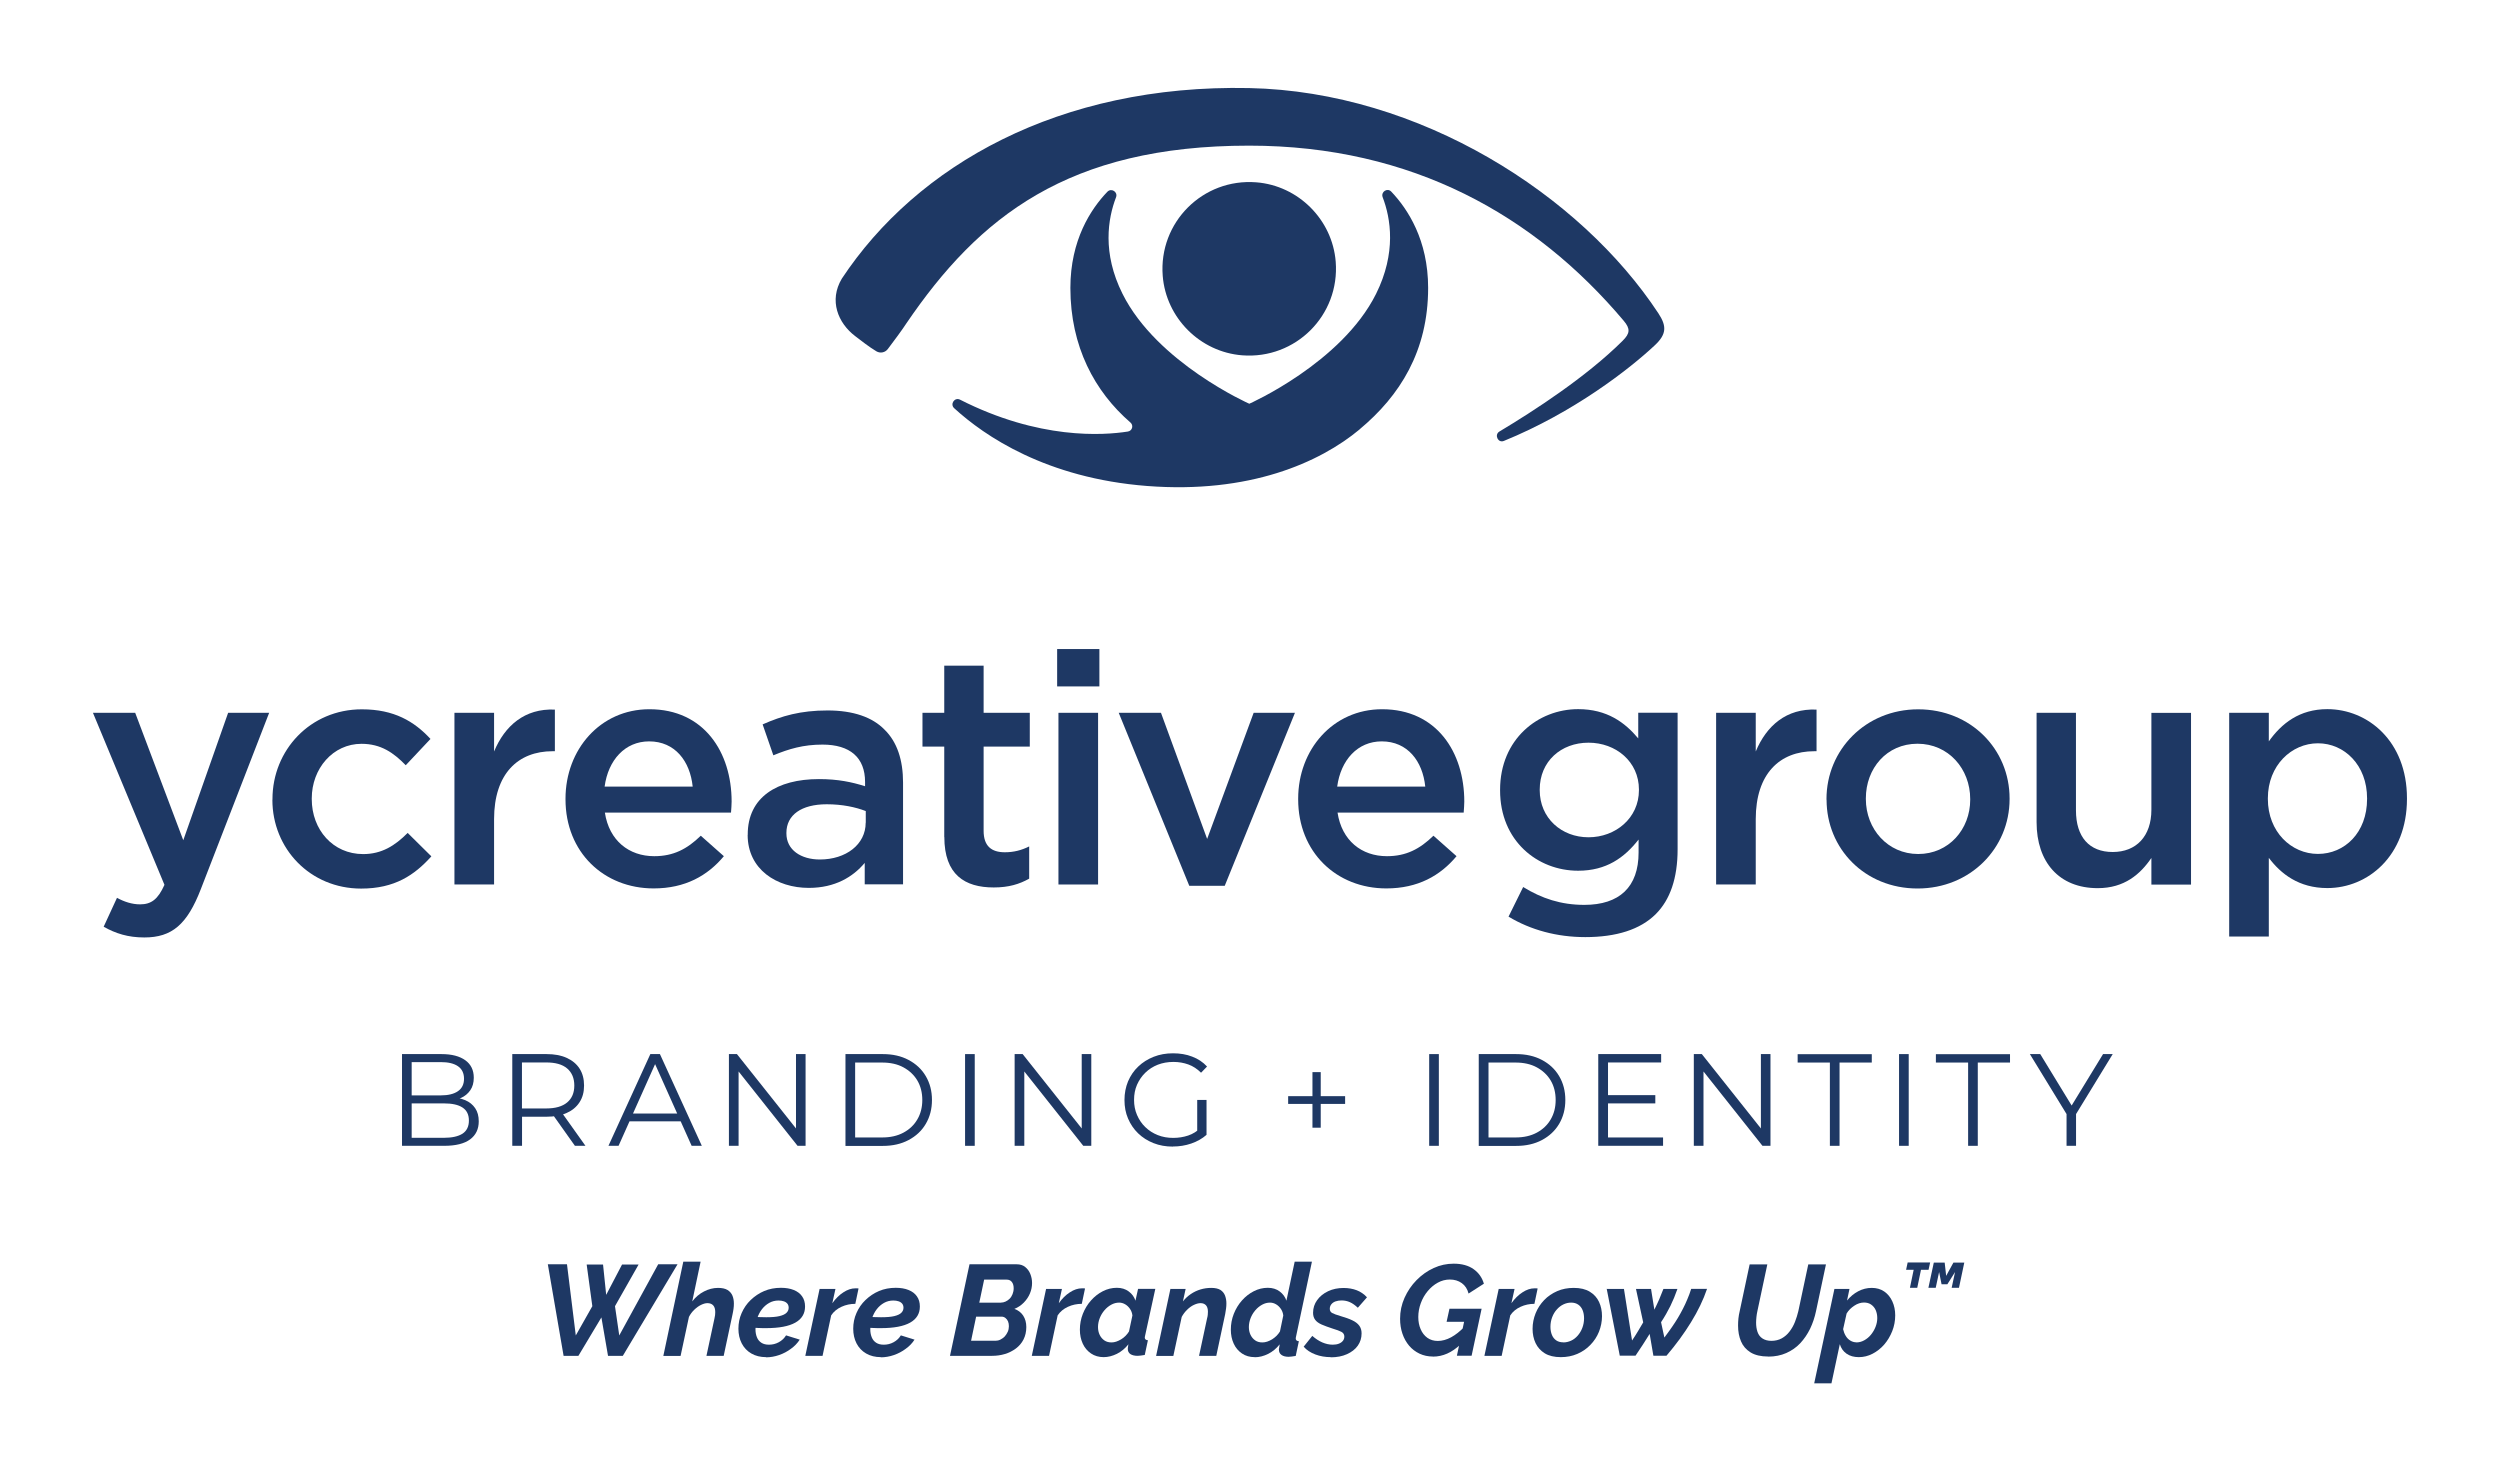 <?xml version="1.0" encoding="UTF-8"?>
<svg xmlns="http://www.w3.org/2000/svg" version="1.1" viewBox="0 0 287 168.9">
  <!-- Generator: Adobe Illustrator 29.8.2, SVG Export Plug-In . SVG Version: 2.1.1 Build 3)  -->
  <defs>
    <style>
      .st0 {
        fill: #fff;
      }

      .st1 {
        fill: #1a315c;
      }

      .st2 {
        fill: #a7cce0;
      }

      .st3 {
        display: none;
      }

      .st4 {
        fill: #1e3864;
      }
    </style>
  </defs>
  <g id="Layer_1">
    <g class="st3">
      <g>
        <path class="st0" d="M-468.1,38.5c5.1-4.2,8.7-9.9,8.7-18,0-6.1-2.6-10-4.7-12.2-.5-.5-1.4,0-1.1.7,1,2.7,1.8,7.1-.8,12.3-4.4,8.8-16.1,14-16.1,14,0,0-11.7-5.2-16.1-14-2.6-5.2-1.9-9.6-.8-12.3.3-.7-.6-1.2-1.1-.7-2.1,2.2-4.7,6.1-4.7,12.2,0,7.5,3.1,13.2,7.6,17.1.4.4.2,1.1-.3,1.2-3.1.5-11.3,1.1-21.3-4.1-.7-.3-1.3.6-.7,1.1,3.9,3.5,11.7,8.9,24.5,9.9,12.8,1,21.8-3,26.9-7.2Z"/>
        <path class="st0" d="M-533.9,19.4c9.5-14.4,27.6-24.7,51.8-24.2,21.7.4,42.1,13.6,52,28.6,1.1,1.6,1,2.6-.5,4.1-3.2,3-10.4,8.6-19.2,12.2-.7.3-1.2-.8-.6-1.2,4.3-2.6,11-6.9,15.6-11.5,1-1,1-1.5.1-2.6-11.2-13.3-26.8-22.2-47.6-22.2-23,0-34.4,9.1-43.6,22.6-.5.7-1.6,2.3-2.4,3.3-.3.5-1,.6-1.4.3-.9-.5-2-1.4-2.7-1.9-2-1.9-3.2-4.8-1.5-7.5Z"/>
        <circle class="st0" cx="-482.2" cy="18.1" r="11"/>
      </g>
    </g>
    <g class="st3">
      <path class="st0" d="M-634.5,127.2h4.5c1.2,0,2.2.3,2.8.9.4.5.7,1,.7,1.7h0c0,1.4-.8,2.1-1.7,2.4,1.3.4,2.3,1.1,2.3,2.6h0c0,1.8-1.5,2.9-3.8,2.9h-4.7l-.1-10.5h0ZM-627.8,130c0-1-.8-1.7-2.3-1.7h-3.2v3.6h3.1c1.4,0,2.4-.7,2.4-1.9h0ZM-630,133h-3.3v3.7h3.6c1.6,0,2.6-.7,2.6-1.9h0c-.1-1.2-1-1.8-2.9-1.8Z"/>
      <path class="st0" d="M-622.1,127.2h4.6c1.3,0,2.3.4,3,1.1.5.5.8,1.3.8,2.1h0c0,1.8-1.2,2.8-2.9,3.1l3.3,4.3h-1.5l-3.1-4.1h-3v4.1h-1.2v-10.6h0ZM-617.6,132.6c1.6,0,2.7-.8,2.7-2.2h0c0-1.3-1-2.1-2.7-2.1h-3.3v4.3h3.3Z"/>
      <path class="st0" d="M-605.7,127.1h1.1l4.8,10.7h-1.3l-1.2-2.8h-5.8l-1.3,2.8h-1.2l4.9-10.7ZM-602.8,133.9l-2.4-5.4-2.4,5.4h4.8Z"/>
      <path class="st0" d="M-596.2,127.2h1.1l6.7,8.5v-8.5h1.2v10.6h-1l-6.8-8.7v8.7h-1.2v-10.6Z"/>
      <path class="st0" d="M-582.7,127.2h3.7c3.3,0,5.6,2.3,5.6,5.3h0c0,3-2.3,5.3-5.6,5.3h-3.7v-10.6ZM-581.5,128.3v8.4h2.5c2.7,0,4.4-1.8,4.4-4.2h0c0-2.3-1.7-4.2-4.4-4.2h-2.5Z"/>
      <path class="st0" d="M-569.3,127.2h1.2v10.6h-1.2v-10.6Z"/>
      <path class="st0" d="M-563.5,127.2h1.1l6.7,8.5v-8.5h1.2v10.6h-1l-6.8-8.7v8.7h-1.2v-10.6Z"/>
      <path class="st0" d="M-550.5,132.5h0c0-2.9,2.1-5.5,5.3-5.5,1.8,0,2.9.5,3.9,1.4l-.8.9c-.8-.7-1.7-1.2-3.2-1.2-2.3,0-4,2-4,4.3h0c0,2.5,1.6,4.4,4.2,4.4,1.2,0,2.3-.5,3.1-1.1v-2.6h-3.2v-1.1h4.4v4.2c-1,.9-2.5,1.6-4.2,1.6-3.5.1-5.5-2.3-5.5-5.3Z"/>
      <path class="st0" d="M-524.7,136.3c-1,1-2.1,1.6-3.5,1.6-1.9,0-3.3-1.2-3.3-3h0c0-1.4.9-2.4,2.6-3.1-.7-.8-1.1-1.5-1.1-2.3h0c0-1.4,1.1-2.5,2.8-2.5,1.5,0,2.6,1.1,2.6,2.4h0c0,1.3-1,2.2-2.5,2.8l2.4,2.5c.5-.7.9-1.5,1.3-2.4l1,.5c-.5,1-1,1.9-1.5,2.7l1.8,1.9-.9.7-1.7-1.8ZM-525.4,135.5l-2.8-2.9c-1.4.5-2,1.4-2,2.3h0c0,1.1.9,2,2.2,2,1,0,1.8-.5,2.6-1.4ZM-525.7,129.5h0c0-.9-.6-1.5-1.5-1.5-1,0-1.6.7-1.6,1.5h0c0,.6.3,1.1,1.1,2,1.3-.5,2-1.1,2-2Z"/>
      <path class="st0" d="M-512.5,127.2h3.7c3.3,0,5.6,2.3,5.6,5.3h0c0,3-2.3,5.3-5.6,5.3h-3.7v-10.6ZM-511.4,128.3v8.4h2.5c2.7,0,4.4-1.8,4.4-4.2h0c0-2.3-1.7-4.2-4.4-4.2h-2.5Z"/>
      <path class="st0" d="M-499.1,127.2h1.2v10.6h-1.2v-10.6Z"/>
      <path class="st0" d="M-493.8,132.5h0c0-2.9,2.1-5.5,5.3-5.5,1.8,0,2.9.5,3.9,1.4l-.8.9c-.8-.7-1.7-1.2-3.2-1.2-2.3,0-4,2-4,4.3h0c0,2.5,1.6,4.4,4.2,4.4,1.2,0,2.3-.5,3.1-1.1v-2.6h-3.2v-1.1h4.4v4.2c-1,.9-2.5,1.6-4.2,1.6-3.4.1-5.5-2.3-5.5-5.3Z"/>
      <path class="st0" d="M-479.8,127.2h1.2v10.6h-1.2v-10.6Z"/>
      <path class="st0" d="M-471.3,128.3h-3.6v-1.1h8.3v1.1h-3.6v9.5h-1.2v-9.5h.1Z"/>
      <path class="st0" d="M-460.2,127.1h1.1l4.8,10.7h-1.3l-1.2-2.8h-5.8l-1.3,2.8h-1.2l4.9-10.7ZM-457.3,133.9l-2.4-5.4-2.4,5.4h4.8Z"/>
      <path class="st0" d="M-450.7,127.2h1.2v9.5h6v1.1h-7.2v-10.6Z"/>
      <path class="st0" d="M-433.8,127.2h1.2l3.9,5.8,3.9-5.8h1.2v10.6h-1.2v-8.6l-3.9,5.7h-.1l-3.9-5.7v8.6h-1.2v-10.6s.1,0,.1,0Z"/>
      <path class="st0" d="M-415.3,127.1h1.1l4.8,10.7h-1.3l-1.2-2.8h-5.8l-1.3,2.8h-1.2l4.9-10.7ZM-412.3,133.9l-2.4-5.4-2.4,5.4h4.8Z"/>
      <path class="st0" d="M-405.7,127.2h4.6c1.3,0,2.3.4,3,1.1.5.5.8,1.3.8,2.1h0c0,1.8-1.2,2.8-2.9,3.1l3.3,4.3h-1.5l-3.1-4.1h-3v4.1h-1.2v-10.6h0ZM-401.3,132.6c1.6,0,2.7-.8,2.7-2.2h0c0-1.3-1-2.1-2.7-2.1h-3.3v4.3h3.3Z"/>
      <path class="st0" d="M-393.3,127.2h1.2v6.3l6.1-6.3h1.6l-4.6,4.6,4.7,6h-1.5l-4.1-5.1-2.3,2.3v2.8h-1.2l.1-10.6h0Z"/>
      <path class="st0" d="M-380.9,127.2h7.7v1.1h-6.5v3.6h5.8v1.1h-5.8v3.7h6.5v1.1h-7.7v-10.6Z"/>
      <path class="st0" d="M-366.6,128.3h-3.6v-1.1h8.3v1.1h-3.6v9.5h-1.2v-9.5h.1Z"/>
      <path class="st0" d="M-358,127.2h1.2v10.6h-1.2v-10.6Z"/>
      <path class="st0" d="M-352.2,127.2h1.1l6.7,8.5v-8.5h1.2v10.6h-1l-6.8-8.7v8.7h-1.2v-10.6h0Z"/>
      <path class="st0" d="M-339.2,132.5h0c0-2.9,2.1-5.5,5.3-5.5,1.8,0,2.9.5,3.9,1.4l-.8.9c-.8-.7-1.7-1.2-3.2-1.2-2.3,0-4,2-4,4.3h0c0,2.5,1.6,4.4,4.2,4.4,1.2,0,2.3-.5,3.1-1.1v-2.6h-3.2v-1.1h4.4v4.2c-1,.9-2.5,1.6-4.2,1.6-3.5.1-5.5-2.3-5.5-5.3Z"/>
    </g>
    <g class="st3">
      <path class="st0" d="M-634.9,78.2h6.1l-10.2,26.2c-2,5.3-4.3,7.2-8.4,7.2-2.4,0-4.3-.6-6-1.6l2-4.3c1.1.6,2.2,1,3.4,1,1.6,0,2.7-.7,3.6-2.9l-10.6-25.6h6.3l7.2,19,6.6-19Z"/>
      <path class="st2" d="M-628.1,91.1h0c0-7.4,5.6-13.4,13.3-13.4,4.8,0,7.8,1.8,10.2,4.4l-3.7,3.9c-1.8-1.8-3.7-3.2-6.6-3.2-4.3,0-7.4,3.7-7.4,8.1v.1c0,4.5,3.1,8.2,7.6,8.2,2.8,0,4.7-1.3,6.6-3.1l3.5,3.5c-2.5,2.8-5.5,4.8-10.4,4.8-7.5-.1-13.1-6-13.1-13.3Z"/>
      <path class="st2" d="M-600.9,78.2h5.9v5.8c1.6-3.8,4.5-6.4,9-6.2v6.2h-.3c-5.1,0-8.7,3.3-8.7,10.1v9.7h-5.9v-25.6Z"/>
      <path class="st2" d="M-584.3,91.1h0c0-7.4,5.2-13.4,12.5-13.4,8.1,0,12.2,6.4,12.2,13.7,0,.5,0,1.1-.1,1.6h-18.8c.6,4.2,3.6,6.5,7.4,6.5,2.9,0,4.9-1.1,6.9-3l3.4,3c-2.4,2.9-5.8,4.8-10.4,4.8-7.4,0-13.1-5.4-13.1-13.2ZM-565.3,89.2c-.4-3.8-2.6-6.7-6.5-6.7-3.6,0-6.1,2.8-6.6,6.7h13.1Z"/>
      <path class="st2" d="M-557,96.4h0c0-5.6,4.4-8.3,10.6-8.3,2.9,0,4.9.4,6.9,1.1v-.6c0-3.6-2.2-5.6-6.3-5.6-2.9,0-5,.6-7.3,1.6l-1.6-4.6c2.9-1.3,5.6-2.1,9.7-2.1,3.8,0,6.7,1,8.5,2.9,1.9,1.8,2.8,4.5,2.8,7.9v15.1h-5.7v-3.2c-1.7,2.1-4.4,3.7-8.3,3.7-5,0-9.3-2.8-9.3-7.9ZM-539.5,94.5v-1.7c-1.5-.6-3.5-1-5.8-1-3.8,0-6,1.6-6,4.3v.1c0,2.5,2.2,3.9,5,3.9,3.9-.1,6.8-2.3,6.8-5.6Z"/>
      <path class="st2" d="M-527.7,96.7v-13.5h-3.2v-5h3.2v-7h5.9v7h6.9v5h-6.9v12.5c0,2.3,1.2,3.2,3.1,3.2,1.3,0,2.5-.3,3.6-.9v4.8c-1.5.8-3,1.3-5.3,1.3-4.2.1-7.3-1.8-7.3-7.4Z"/>
      <path class="st2" d="M-510.7,68.7h6.3v5.6h-6.3v-5.6ZM-510.5,78.2h5.9v25.5h-5.9v-25.5Z"/>
      <path class="st2" d="M-501.4,78.2h6.3l6.9,18.8,6.9-18.8h6.1l-10.4,25.7h-5.3l-10.5-25.7Z"/>
      <path class="st2" d="M-474.6,91.1h0c0-7.4,5.2-13.4,12.5-13.4,8.1,0,12.2,6.4,12.2,13.7,0,.5,0,1.1-.1,1.6h-18.8c.6,4.2,3.6,6.5,7.4,6.5,2.9,0,4.9-1.1,6.9-3l3.4,3c-2.4,2.9-5.8,4.8-10.4,4.8-7.4,0-13.1-5.4-13.1-13.2ZM-455.7,89.2c-.4-3.8-2.6-6.7-6.5-6.7-3.6,0-6.1,2.8-6.6,6.7h13.1Z"/>
      <path class="st0" d="M-443.3,108.5l2.2-4.4c2.8,1.7,5.6,2.7,9.1,2.7,5.2,0,8.1-2.7,8.1-7.8v-1.9c-2.1,2.7-4.8,4.6-9,4.6-6,0-11.6-4.4-11.6-11.9v-.1c0-7.5,5.7-12,11.6-12,4.3,0,7,2,8.9,4.4v-3.8h5.9v20.3c0,4.3-1.1,7.5-3.2,9.6-2.3,2.3-5.9,3.4-10.5,3.4-4.3,0-8.2-1.1-11.5-3.1ZM-423.9,89.7h0c0-4.3-3.4-7.1-7.5-7.1s-7.3,2.8-7.3,7v.1c0,4.2,3.2,7,7.3,7s7.5-2.8,7.5-7Z"/>
      <path class="st0" d="M-412.3,78.2h5.9v5.8c1.6-3.8,4.5-6.4,9-6.2v6.2h-.3c-5.1,0-8.7,3.3-8.7,10.1v9.7h-5.9v-25.6Z"/>
      <path class="st0" d="M-395.8,91.1h0c0-7.4,5.8-13.4,13.6-13.4s13.6,5.9,13.6,13.2v.1c0,7.3-5.8,13.3-13.7,13.3s-13.5-5.9-13.5-13.2ZM-374.4,91.1h0c0-4.6-3.2-8.3-7.8-8.3s-7.7,3.7-7.7,8.1v.1c0,4.4,3.2,8.2,7.8,8.2s7.7-3.7,7.7-8.1Z"/>
      <path class="st0" d="M-364.4,94.4v-16.2h5.9v14.5c0,4,2,6.2,5.5,6.2s5.8-2.3,5.8-6.3v-14.4h5.9v25.5h-5.9v-4c-1.6,2.4-4,4.5-8,4.5-5.8.1-9.2-3.8-9.2-9.8Z"/>
      <path class="st0" d="M-335.6,78.2h5.9v4.3c1.9-2.7,4.5-4.8,8.7-4.8,6,0,11.8,4.7,11.8,13.2v.1c0,8.5-5.8,13.2-11.8,13.2-4.3,0-6.9-2.1-8.7-4.5v11.7h-5.9v-33.2ZM-315.1,91h0c0-5-3.4-8.3-7.3-8.3s-7.4,3.3-7.4,8.2v.1c0,4.9,3.5,8.2,7.4,8.2s7.3-3.2,7.3-8.2Z"/>
    </g>
    <g class="st3">
      <path class="st0" d="M-569.7,172.9c0-.8.1-1.8.4-2.7l2.3-8.7h3.7l-2.4,9.1c-.2.6-.3,1.1-.3,1.8,0,1.7,1,2.8,2.9,2.8,1.1,0,2-.4,2.7-1.1.7-.7,1.3-1.8,1.6-3.1l2.6-9.5h3.7l-2.7,10c-.6,2.2-1.4,3.8-2.6,5-1.4,1.4-3.2,2.1-5.7,2.1-3.8,0-6.2-2.1-6.2-5.7Z"/>
      <path class="st0" d="M-549.8,165.4h3.7l-.4,1.4c.9-.8,2-1.6,3.5-1.6,2.3,0,3.8,1.4,3.8,3.8,0,.7-.2,1.6-.4,2.5l-1.9,6.9h-3.7l1.9-7.1c.1-.4.2-.8.2-1.2,0-1-.6-1.6-1.8-1.6-1.4,0-2.4,1-2.8,2.6l-2,7.3h-3.7l3.6-13Z"/>
      <path class="st0" d="M-534.8,165.4h3.7l-3.5,12.9h-3.7l3.5-12.9ZM-533.6,160.7h3.9l-.9,3.3h-3.9l.9-3.3Z"/>
      <path class="st0" d="M-530.3,173c0-2.4.9-4.4,2.3-5.8,1.3-1.3,3.1-2.1,4.8-2.1,2,0,3.2.8,4,2.1l.5-1.9h3.7l-4.5,16.8h-3.7l1.4-5.3c-1.1,1-2.2,1.6-3.6,1.6-2.7.1-4.9-1.9-4.9-5.4ZM-521.3,174.3c.9-.9,1.4-2,1.4-3.4,0-1.6-1.2-2.7-2.8-2.7-.9,0-1.8.4-2.5,1.1-.8.8-1.4,2-1.4,3.4,0,1.7,1.1,2.7,2.7,2.7,1,0,1.9-.4,2.6-1.1Z"/>
      <path class="st0" d="M-514.1,174.8c0-.7.2-1.6.4-2.5l1.9-6.9h3.7l-1.9,7.1c-.1.4-.2.8-.2,1.2,0,1,.6,1.6,1.8,1.6,1.4,0,2.4-1,2.8-2.6l2-7.3h3.7l-3.5,12.9h-3.7l.4-1.3c-.9.8-2,1.6-3.5,1.6-2.4-.1-3.9-1.5-3.9-3.8Z"/>
      <path class="st0" d="M-495.8,173.1c.1,1.5,1,2.5,3,2.5,1,0,1.8-.3,2.9-1l1.7,2.3c-1.2,1-2.8,1.7-5,1.7-3.7,0-6-2.2-6-5.7,0-2,.9-4,2.3-5.5,1.3-1.3,3.2-2.2,5.3-2.2,3.3,0,5.3,2.2,5.3,5,0,.9-.2,2-.7,2.9h-8.8ZM-495.4,170.8h5.6c.1-.2.1-.5.1-.8,0-1.1-.6-1.9-2.1-1.9-1,0-1.9.4-2.6,1.1-.5.4-.8,1-1,1.6Z"/>
      <path class="st0" d="M-480.8,160.7h3.7l-4.7,17.6h-3.7l4.7-17.6Z"/>
      <path class="st0" d="M-476.4,165.4h3.7l.6,8.8,4.8-8.8h4l-8,13.2c-1.7,2.6-3.1,3.6-5.3,3.6-1.3,0-2.2-.3-3-.9l2-2.7c.4.3.9.5,1.4.5.6,0,.9-.1,1.4-.8l-1.6-12.9Z"/>
      <path class="st0" d="M-455.2,165.4h3.7l.6,8.8,4.8-8.8h4l-8,13.2c-1.7,2.6-3.1,3.6-5.3,3.6-1.3,0-2.2-.3-3-.9l2-2.7c.4.3.9.5,1.4.5.6,0,.9-.1,1.4-.8l-1.6-12.9Z"/>
      <path class="st0" d="M-442.7,172.6c0-2,.8-3.9,2.2-5.3,1.3-1.4,3.2-2.2,5.2-2.2,3.8,0,6.2,2.5,6.2,6,0,2-.8,3.9-2.2,5.3-1.4,1.3-3.2,2.2-5.2,2.2-3.8,0-6.2-2.6-6.2-6ZM-434,174.4c.9-.9,1.4-2.2,1.4-3.2,0-1.9-1.1-2.9-2.8-2.9-.9,0-1.7.4-2.3,1-.9.9-1.4,2.2-1.4,3.2,0,1.9,1.1,2.9,2.8,2.9.9,0,1.7-.4,2.3-1Z"/>
      <path class="st0" d="M-427.2,174.8c0-.7.2-1.6.4-2.5l1.9-6.9h3.7l-1.9,7.1c-.1.4-.2.8-.2,1.2,0,1,.6,1.6,1.8,1.6,1.4,0,2.4-1,2.8-2.6l2-7.3h3.7l-3.5,12.9h-3.7l.4-1.3c-.9.8-2,1.6-3.5,1.6-2.4-.1-3.9-1.5-3.9-3.8Z"/>
      <path class="st0" d="M-409.7,164h-1.6l.3-1.1h4.4l-.3,1.1h-1.6l-1.1,4.2h-1.2l1.1-4.2ZM-405.5,162.9h1.2l.8,2.2,2-2.2h1.3l-1.4,5.3h-1.1l1-3.6-2.1,2.3h-.1l-.8-2.3-1,3.6h-1.1l1.3-5.3Z"/>
    </g>
    <g class="st3">
      <g>
        <path class="st1" d="M161.3,260.5c5.8-4.8,9.8-11.2,9.8-20.3,0-6.9-2.9-11.3-5.3-13.8-.6-.6-1.5,0-1.2.8,1.2,3,2,8-1,13.9-5,9.9-18.2,15.8-18.2,15.8,0,0-13.3-5.9-18.2-15.8-3-5.9-2.1-10.8-.9-13.9.3-.8-.7-1.4-1.2-.8-2.4,2.5-5.3,6.9-5.3,13.8,0,8.4,3.5,14.9,8.6,19.3.5.4.3,1.2-.4,1.3-3.6.6-12.8,1.2-24.1-4.6-.8-.4-1.5.6-.8,1.2,4.4,4,13.2,10.1,27.7,11.2,14.6,1.2,24.7-3.3,30.5-8.1Z"/>
        <path class="st1" d="M86.8,238.9c10.8-16.3,31.2-28,58.6-27.4,24.5.5,47.6,15.3,58.9,32.4,1.2,1.8,1.2,3-.5,4.6-3.7,3.4-11.7,9.7-21.7,13.7-.8.3-1.4-.9-.6-1.3,4.9-2.9,12.5-7.8,17.7-13,1.1-1.1,1.1-1.7.2-2.9-12.7-15.1-30.4-25.2-53.8-25.2-26.1,0-38.9,10.3-49.3,25.5-.5.8-1.8,2.6-2.7,3.7-.4.5-1.1.7-1.6.3-1-.6-2.3-1.6-3-2.2-2.7-1.9-4-5.1-2.2-8.2Z"/>
        <circle class="st1" cx="145.4" cy="237.4" r="12.5"/>
      </g>
    </g>
  </g>
  <g id="art">
    <g>
      <g>
        <path class="st4" d="M62.88,145.14h2.21l1.01,8.17,1.9-3.36-.65-4.78h1.88l.36,3.48,1.82-3.48h1.9l-2.71,4.78.49,3.36,4.47-8.17h2.22l-6.28,10.51h-1.7l-.76-4.41-2.64,4.41h-1.7l-1.81-10.51Z"/>
        <path class="st4" d="M78.45,144.84h1.98l-.96,4.56c.38-.49.82-.87,1.35-1.14.52-.27,1.06-.41,1.61-.41.46,0,.83.08,1.09.24.26.16.45.38.56.64s.17.57.17.91c0,.2-.01.4-.04.6s-.06.41-.11.62l-1.02,4.79h-1.98l.92-4.29c.03-.14.05-.26.07-.38.01-.12.02-.23.02-.34,0-.36-.08-.62-.24-.79-.16-.17-.38-.25-.67-.25-.21,0-.45.07-.72.2-.27.13-.53.32-.78.56-.25.24-.45.51-.61.82l-.96,4.48h-1.98l2.29-10.81Z"/>
        <path class="st4" d="M87.95,155.8c-.65,0-1.22-.14-1.7-.42-.48-.28-.84-.66-1.1-1.16-.25-.49-.38-1.05-.38-1.68s.12-1.24.37-1.8c.25-.57.59-1.07,1.04-1.5s.96-.78,1.55-1.03,1.23-.37,1.92-.37c.56,0,1.05.08,1.47.25s.74.41.96.73c.23.32.34.71.34,1.17,0,.81-.37,1.43-1.12,1.85-.75.42-1.86.63-3.35.63-.3,0-.62,0-.96-.02-.35-.01-.72-.04-1.13-.08l.25-1.24c.35.03.68.05.98.07.3.01.59.02.87.02.64,0,1.15-.04,1.52-.13.37-.09.64-.21.81-.38s.25-.36.25-.58c0-.19-.05-.35-.15-.47-.1-.12-.23-.21-.41-.27-.17-.06-.38-.09-.61-.09-.38,0-.74.09-1.06.27s-.6.42-.84.73c-.24.31-.42.67-.55,1.06-.13.4-.19.82-.19,1.27,0,.33.06.63.17.9.11.27.28.47.51.62s.52.22.87.22c.4,0,.77-.09,1.12-.28.35-.19.63-.45.84-.79l1.57.49c-.26.4-.59.75-1.01,1.05-.41.31-.87.55-1.36.72-.49.17-1,.26-1.51.26Z"/>
        <path class="st4" d="M94.09,147.97h1.82l-.36,1.64c.38-.53.8-.95,1.27-1.25.47-.31.93-.46,1.38-.46.1,0,.18,0,.23,0s.1.01.13.02l-.37,1.76c-.56,0-1.09.11-1.59.34-.5.23-.89.55-1.18.98l-.99,4.65h-1.98l1.64-7.68Z"/>
        <path class="st4" d="M101.13,155.8c-.65,0-1.22-.14-1.7-.42-.48-.28-.84-.66-1.1-1.16-.25-.49-.38-1.05-.38-1.68s.12-1.24.37-1.8c.25-.57.59-1.07,1.04-1.5s.96-.78,1.55-1.03,1.23-.37,1.92-.37c.56,0,1.05.08,1.47.25s.74.41.96.73c.23.32.34.71.34,1.17,0,.81-.37,1.43-1.12,1.85-.75.42-1.86.63-3.35.63-.3,0-.62,0-.96-.02-.35-.01-.72-.04-1.13-.08l.25-1.24c.35.03.68.05.98.07.3.01.59.02.87.02.64,0,1.15-.04,1.52-.13.37-.09.64-.21.81-.38s.25-.36.25-.58c0-.19-.05-.35-.15-.47-.1-.12-.23-.21-.41-.27-.17-.06-.38-.09-.61-.09-.38,0-.74.09-1.06.27s-.6.42-.84.73c-.24.31-.42.67-.55,1.06-.13.4-.19.82-.19,1.27,0,.33.06.63.17.9.11.27.28.47.51.62s.52.22.87.22c.4,0,.77-.09,1.12-.28.35-.19.63-.45.84-.79l1.57.49c-.26.4-.59.75-1.01,1.05-.41.31-.87.55-1.36.72-.49.17-1,.26-1.51.26Z"/>
        <path class="st4" d="M111.32,145.14h5.39c.4,0,.72.1.98.31.26.21.46.47.59.8s.2.67.2,1.04c0,.41-.08.8-.24,1.19-.16.39-.4.74-.7,1.05-.3.31-.66.56-1.09.73.43.15.77.41,1.01.77.24.37.36.8.36,1.32s-.11,1.01-.32,1.42c-.21.42-.51.76-.88,1.04-.38.28-.79.49-1.26.63-.46.14-.95.21-1.47.21h-4.83l2.24-10.51ZM114.28,153.92c.19,0,.38-.04.56-.13s.35-.21.5-.36c.14-.16.26-.34.35-.54.09-.2.13-.42.13-.64,0-.21-.03-.39-.1-.56-.07-.16-.17-.29-.3-.39s-.28-.15-.46-.15h-2.9l-.58,2.77h2.8ZM114.91,149.54c.18,0,.35-.04.53-.12.17-.08.33-.19.47-.33.14-.14.25-.32.33-.52s.13-.43.13-.67c0-.31-.07-.55-.21-.73s-.34-.27-.6-.27h-2.58l-.56,2.65h2.5Z"/>
        <path class="st4" d="M120.09,147.97h1.82l-.36,1.64c.38-.53.8-.95,1.27-1.25.47-.31.93-.46,1.38-.46.1,0,.18,0,.23,0s.1.01.13.02l-.37,1.76c-.56,0-1.09.11-1.59.34-.5.23-.89.55-1.18.98l-.99,4.65h-1.98l1.64-7.68Z"/>
        <path class="st4" d="M126.72,155.8c-.57,0-1.06-.14-1.47-.42s-.73-.65-.95-1.13-.33-1.01-.33-1.6c0-.63.11-1.24.34-1.82.23-.58.54-1.09.94-1.54s.85-.8,1.36-1.06c.51-.26,1.04-.39,1.61-.39.53,0,.99.14,1.36.42.38.28.63.63.77,1.06l.3-1.36h1.98l-1.16,5.32s-.02.09-.03.14c-.01.04-.02.08-.02.12,0,.2.12.31.36.32l-.36,1.69c-.18.03-.33.05-.47.07s-.25.03-.35.03c-.35,0-.63-.07-.83-.2-.2-.14-.3-.34-.3-.61,0-.04,0-.08.01-.13,0-.05.02-.11.03-.18,0-.07.02-.14.04-.21-.38.48-.82.84-1.33,1.1-.51.25-1.02.38-1.53.38ZM127.61,154.11c.17,0,.35-.03.53-.09s.37-.15.56-.26.35-.25.51-.4c.16-.16.29-.33.4-.51l.39-1.83c-.03-.28-.12-.53-.27-.75s-.33-.4-.55-.53c-.22-.13-.45-.2-.7-.2-.32,0-.62.08-.91.24-.29.16-.55.37-.78.64s-.41.57-.54.9-.2.68-.2,1.02c0,.33.06.63.19.9.13.27.31.48.54.64.23.16.51.23.82.23Z"/>
        <path class="st4" d="M134.32,147.97h1.79l-.31,1.43c.26-.33.56-.61.9-.84.34-.23.71-.41,1.11-.53s.81-.18,1.24-.18c.45,0,.8.08,1.05.23.25.16.42.37.53.64.1.27.16.57.16.9,0,.2-.01.41-.04.61s-.06.42-.1.63l-1.02,4.79h-1.98l.92-4.29c.04-.15.07-.28.08-.41.01-.13.02-.25.02-.36,0-.34-.08-.59-.23-.75-.15-.16-.36-.24-.61-.24-.24,0-.49.07-.77.2s-.54.32-.78.56c-.25.24-.45.51-.62.82l-.96,4.48h-1.98l1.64-7.68Z"/>
        <path class="st4" d="M144.05,155.8c-.57,0-1.06-.14-1.47-.42s-.73-.65-.95-1.13-.33-1.01-.33-1.6c0-.63.11-1.24.34-1.82.23-.58.54-1.09.94-1.54s.85-.8,1.36-1.06c.51-.26,1.04-.39,1.61-.39.53,0,.99.14,1.36.42s.63.63.77,1.06l.95-4.48h1.98l-1.81,8.53s-.02.1-.03.14c0,.04-.02.09-.02.13,0,.21.12.32.36.33l-.36,1.69c-.18.03-.33.05-.46.07-.13.02-.25.03-.35.03-.35,0-.62-.07-.82-.21-.2-.14-.3-.35-.3-.62,0-.05,0-.1.02-.16,0-.06.02-.12.03-.2s.02-.15.04-.24c-.38.48-.82.84-1.33,1.1-.51.25-1.02.38-1.52.38ZM144.94,154.11c.17,0,.34-.03.53-.09s.37-.15.56-.26c.18-.11.35-.25.51-.4.16-.16.29-.33.4-.51l.38-1.83c-.03-.28-.12-.53-.27-.75-.15-.22-.33-.4-.55-.53s-.45-.2-.7-.2c-.32,0-.62.08-.91.24-.29.16-.55.37-.78.64-.23.27-.41.57-.54.9s-.2.68-.2,1.02c0,.33.06.63.19.9.13.27.31.48.54.64.23.16.5.23.82.23Z"/>
        <path class="st4" d="M152.78,155.8c-.63,0-1.23-.1-1.78-.31s-1-.5-1.34-.89l.99-1.24c.38.33.76.58,1.15.75.4.17.79.26,1.2.26.28,0,.51-.04.71-.12s.35-.19.46-.33c.11-.14.16-.3.16-.48,0-.24-.11-.42-.33-.54-.22-.12-.56-.24-1.02-.38-.51-.17-.93-.32-1.27-.47-.33-.15-.58-.33-.73-.54-.16-.21-.24-.48-.24-.8,0-.55.16-1.03.47-1.46.31-.43.73-.77,1.26-1.02.53-.25,1.12-.37,1.77-.37.56,0,1.07.09,1.51.26s.84.44,1.18.81l-1.05,1.2c-.32-.3-.62-.51-.91-.64-.29-.13-.61-.2-.96-.2-.26,0-.49.04-.69.11-.2.07-.36.18-.48.33s-.18.32-.18.52c0,.22.09.38.27.48.18.1.5.22.95.35.55.16,1.01.32,1.36.49.36.17.62.37.8.61s.27.53.27.89c0,.54-.15,1.01-.44,1.42s-.71.73-1.24.97c-.53.24-1.16.36-1.87.36Z"/>
        <path class="st4" d="M164.49,155.73c-.55,0-1.06-.11-1.53-.33-.46-.22-.86-.52-1.19-.91-.33-.39-.59-.85-.77-1.38s-.27-1.1-.27-1.71c0-.85.17-1.65.51-2.41.34-.76.8-1.44,1.38-2.03.58-.59,1.24-1.06,1.97-1.39.73-.34,1.5-.5,2.29-.5.94,0,1.7.21,2.29.63.59.42.98.98,1.18,1.67l-1.76,1.13c-.13-.52-.39-.92-.78-1.2-.39-.28-.85-.41-1.37-.41-.48,0-.95.12-1.38.36-.44.24-.83.57-1.16.97-.34.41-.6.86-.79,1.38-.19.51-.29,1.05-.29,1.6,0,.51.09.98.27,1.39.18.42.43.74.77.99.34.24.74.36,1.2.36.5,0,1.01-.14,1.53-.42.51-.28,1.02-.68,1.53-1.21l-.43,2.01c-.51.48-1.03.84-1.55,1.07-.52.23-1.07.35-1.63.35ZM168.07,151.74h-2l.33-1.5h3.69l-1.15,5.4h-1.69l.83-3.91Z"/>
        <path class="st4" d="M172.05,147.97h1.82l-.36,1.64c.38-.53.8-.95,1.27-1.25.47-.31.93-.46,1.38-.46.1,0,.18,0,.23,0,.05,0,.1.01.13.02l-.37,1.76c-.56,0-1.09.11-1.59.34-.5.23-.89.55-1.18.98l-.99,4.65h-1.98l1.64-7.68Z"/>
        <path class="st4" d="M179.18,155.8c-.75,0-1.37-.15-1.84-.44s-.83-.69-1.06-1.18c-.23-.49-.34-1.04-.34-1.63,0-.62.12-1.22.35-1.79.23-.57.56-1.07.98-1.51s.93-.78,1.5-1.03,1.21-.37,1.9-.37c.75,0,1.37.15,1.84.44.48.29.83.68,1.06,1.17.23.49.34,1.04.34,1.64s-.12,1.22-.35,1.79c-.23.57-.56,1.07-.99,1.51-.42.44-.92.78-1.5,1.03-.58.25-1.21.37-1.9.37ZM179.47,154.11c.31,0,.6-.07.89-.2s.54-.33.76-.58c.22-.25.4-.55.53-.89.13-.34.2-.71.2-1.1,0-.36-.06-.67-.17-.94-.11-.27-.28-.48-.5-.63-.22-.15-.49-.23-.81-.23s-.6.07-.88.2-.54.33-.76.58c-.23.25-.41.55-.54.89-.13.34-.2.71-.2,1.11,0,.35.06.66.17.93.11.27.28.48.5.63.22.15.49.22.81.22Z"/>
        <path class="st4" d="M184.49,147.97h1.94l.93,5.92c.24-.35.46-.7.67-1.05.21-.35.42-.69.61-1.03l-.83-3.84h1.73l.38,2.38c.2-.39.38-.79.56-1.19.17-.4.33-.8.48-1.19h1.61c-.24.69-.51,1.35-.81,1.96-.31.62-.66,1.24-1.07,1.86l.38,1.76c.32-.42.6-.82.86-1.19.26-.37.49-.73.7-1.08.21-.35.4-.7.58-1.05.18-.35.35-.71.5-1.08.16-.37.31-.77.44-1.19h1.82c-.43,1.27-1.05,2.55-1.84,3.83-.79,1.29-1.73,2.57-2.82,3.85h-1.5l-.43-2.51c-.26.42-.52.84-.79,1.25-.27.42-.54.83-.83,1.25h-1.81l-1.5-7.68Z"/>
        <path class="st4" d="M202.99,155.73c-.84,0-1.51-.16-2.02-.47-.51-.32-.88-.74-1.1-1.27-.23-.53-.34-1.14-.34-1.81,0-.27.01-.54.04-.82.03-.28.08-.56.15-.85l1.14-5.36h2.03l-1.14,5.36c-.05.23-.09.45-.11.67-.02.22-.04.43-.04.65,0,.39.05.75.16,1.07.11.32.29.57.56.75s.61.28,1.04.28.85-.1,1.19-.29c.34-.19.64-.45.89-.78.25-.33.46-.69.62-1.1.16-.41.29-.83.39-1.25l1.14-5.36h2.03l-1.14,5.36c-.15.72-.38,1.4-.68,2.03-.31.63-.69,1.19-1.14,1.67-.45.48-.99.85-1.6,1.12-.61.27-1.3.41-2.07.41Z"/>
        <path class="st4" d="M210.59,147.97h1.73l-.28,1.33c.37-.45.79-.8,1.28-1.06.49-.26,1.01-.39,1.56-.39s1.04.14,1.44.42c.4.28.71.66.92,1.13.22.48.33,1.01.33,1.6,0,.62-.11,1.23-.34,1.81-.23.58-.54,1.1-.92,1.54-.39.45-.84.8-1.34,1.06-.5.26-1.03.39-1.58.39s-1.03-.13-1.41-.4c-.38-.27-.63-.63-.77-1.09l-.96,4.5h-1.98l2.32-10.84ZM213.1,154.11c.32,0,.62-.08.91-.24.29-.16.55-.37.77-.64.22-.27.4-.57.53-.9.13-.33.2-.67.2-1.01s-.06-.64-.18-.92c-.12-.27-.3-.48-.53-.64-.23-.16-.51-.23-.82-.23-.18,0-.36.03-.55.09s-.37.15-.55.27c-.18.12-.35.25-.5.4-.15.15-.28.32-.39.5l-.4,1.8c.06.28.16.54.3.77.14.23.31.41.53.54.21.13.45.2.7.2Z"/>
        <path class="st4" d="M221.4,145.77h-.87l-.43,2.07h-.84l.43-2.07h-.87l.18-.84h2.58l-.18.84ZM222,144.95h1.25l.17,1.52.83-1.52h1.25l-.61,2.89h-.84l.39-1.81-.88,1.4h-.67l-.28-1.4-.39,1.81h-.84l.62-2.89Z"/>
      </g>
      <g>
        <path class="st4" d="M156.09,49.28c4.61-3.84,7.86-8.97,7.86-16.23,0-5.5-2.34-9.06-4.23-11.05-.45-.48-1.22.02-.99.64.93,2.43,1.59,6.38-.76,11.1-3.96,7.93-14.55,12.61-14.55,12.61,0,0-10.59-4.69-14.55-12.61-2.36-4.71-1.68-8.66-.75-11.09.24-.61-.53-1.11-.99-.64-1.9,1.98-4.25,5.54-4.25,11.04,0,6.75,2.8,11.91,6.89,15.45.39.33.22.96-.29,1.04-2.84.45-10.2.95-19.27-3.66-.62-.31-1.18.51-.67.98,3.48,3.19,10.57,8.03,22.14,8.93,11.73.91,19.81-2.67,24.41-6.5Z"/>
        <path class="st4" d="M96.64,31.99c8.6-13,24.94-22.33,46.76-21.88,19.58.4,38.03,12.25,46.99,25.87.96,1.46.94,2.39-.42,3.66-2.93,2.75-9.35,7.73-17.33,10.98-.67.27-1.12-.71-.51-1.08,3.91-2.34,9.97-6.26,14.14-10.41.87-.86.91-1.39.12-2.32-10.14-12.02-24.23-20.09-42.99-20.09-20.81,0-31.04,8.2-39.34,20.39-.42.66-1.47,2.08-2.14,2.96-.31.41-.87.52-1.31.26-.8-.47-1.84-1.29-2.43-1.74-1.98-1.5-3.04-4.09-1.54-6.6Z"/>
        <path class="st4" d="M144.22,20.93c-6.14-.48-11.22,4.6-10.74,10.74.38,4.83,4.29,8.74,9.12,9.12,6.14.48,11.22-4.6,10.74-10.74-.38-4.83-4.29-8.74-9.12-9.12Z"/>
      </g>
      <g>
        <path class="st4" d="M26.2,81.83h4.7l-7.84,20.23c-1.57,4.07-3.32,5.56-6.49,5.56-1.87,0-3.28-.45-4.67-1.23l1.53-3.32c.82.45,1.72.75,2.65.75,1.27,0,2.05-.56,2.8-2.24l-8.21-19.75h4.85l5.52,14.63,5.15-14.63Z"/>
        <path class="st4" d="M31.28,91.8v-.07c0-5.6,4.33-10.3,10.26-10.3,3.7,0,6.01,1.38,7.88,3.4l-2.84,3.02c-1.38-1.42-2.84-2.46-5.08-2.46-3.28,0-5.71,2.84-5.71,6.27v.08c0,3.51,2.43,6.31,5.9,6.31,2.13,0,3.66-.97,5.11-2.43l2.72,2.69c-1.94,2.16-4.22,3.7-8.06,3.7-5.86,0-10.19-4.59-10.19-10.19Z"/>
        <path class="st4" d="M52.17,81.83h4.55v4.44c1.23-2.95,3.51-4.96,6.98-4.81v4.78h-.26c-3.96,0-6.72,2.57-6.72,7.8v7.5h-4.55v-19.71Z"/>
        <path class="st4" d="M64.92,91.76v-.07c0-5.64,3.99-10.27,9.63-10.27,6.27,0,9.44,4.93,9.44,10.6,0,.41-.04.82-.07,1.27h-14.48c.49,3.21,2.76,5,5.67,5,2.2,0,3.77-.82,5.34-2.35l2.65,2.35c-1.87,2.24-4.44,3.7-8.06,3.7-5.71,0-10.12-4.14-10.12-10.23ZM79.52,90.3c-.3-2.91-2.02-5.19-5-5.19-2.76,0-4.7,2.13-5.11,5.19h10.12Z"/>
        <path class="st4" d="M85.84,95.86v-.07c0-4.26,3.36-6.35,8.17-6.35,2.2,0,3.77.34,5.3.82v-.49c0-2.8-1.72-4.29-4.89-4.29-2.2,0-3.84.49-5.64,1.23l-1.23-3.55c2.2-.97,4.33-1.6,7.46-1.6,2.95,0,5.15.78,6.53,2.2,1.46,1.42,2.13,3.51,2.13,6.08v11.68h-4.4v-2.46c-1.34,1.6-3.4,2.87-6.42,2.87-3.7,0-7.02-2.13-7.02-6.08ZM99.39,94.45v-1.34c-1.16-.45-2.69-.78-4.48-.78-2.91,0-4.63,1.23-4.63,3.28v.07c0,1.9,1.68,2.99,3.84,2.99,2.99,0,5.26-1.72,5.26-4.22Z"/>
        <path class="st4" d="M108.4,96.09v-10.38h-2.5v-3.88h2.5v-5.41h4.52v5.41h5.3v3.88h-5.3v9.67c0,1.75.9,2.46,2.43,2.46,1.01,0,1.9-.22,2.8-.67v3.7c-1.12.63-2.35,1.01-4.07,1.01-3.32,0-5.67-1.46-5.67-5.79Z"/>
        <path class="st4" d="M121.36,74.51h4.85v4.29h-4.85v-4.29ZM121.51,81.83h4.55v19.71h-4.55v-19.71Z"/>
        <path class="st4" d="M128.43,81.83h4.85l5.3,14.48,5.34-14.48h4.74l-8.06,19.86h-4.07l-8.1-19.86Z"/>
        <path class="st4" d="M149.03,91.76v-.07c0-5.64,3.99-10.27,9.63-10.27,6.27,0,9.44,4.93,9.44,10.6,0,.41-.04.82-.07,1.27h-14.48c.49,3.21,2.76,5,5.67,5,2.2,0,3.77-.82,5.34-2.35l2.65,2.35c-1.87,2.24-4.44,3.7-8.06,3.7-5.71,0-10.12-4.14-10.12-10.23ZM163.62,90.3c-.3-2.91-2.02-5.19-5-5.19-2.76,0-4.7,2.13-5.11,5.19h10.11Z"/>
        <path class="st4" d="M173.18,105.23l1.68-3.4c2.13,1.31,4.33,2.05,7.02,2.05,4.03,0,6.23-2.05,6.23-6.01v-1.49c-1.64,2.09-3.7,3.58-6.94,3.58-4.67,0-8.96-3.43-8.96-9.22v-.07c0-5.82,4.37-9.26,8.96-9.26,3.32,0,5.37,1.53,6.9,3.36v-2.95h4.52v15.68c0,3.32-.86,5.79-2.5,7.43-1.79,1.79-4.55,2.65-8.1,2.65-3.25,0-6.27-.82-8.81-2.35ZM188.15,90.71v-.07c0-3.21-2.65-5.38-5.79-5.38s-5.6,2.13-5.6,5.38v.07c0,3.21,2.5,5.41,5.6,5.41s5.79-2.2,5.79-5.41Z"/>
        <path class="st4" d="M197.01,81.83h4.55v4.44c1.23-2.95,3.51-4.96,6.98-4.81v4.78h-.26c-3.96,0-6.72,2.57-6.72,7.8v7.5h-4.55v-19.71Z"/>
        <path class="st4" d="M209.68,91.8v-.07c0-5.64,4.48-10.3,10.53-10.3s10.49,4.59,10.49,10.23v.08c0,5.6-4.48,10.26-10.56,10.26s-10.45-4.59-10.45-10.19ZM226.18,91.8v-.07c0-3.47-2.5-6.35-6.05-6.35s-5.93,2.84-5.93,6.27v.08c0,3.43,2.5,6.31,6.01,6.31s5.97-2.84,5.97-6.23Z"/>
        <path class="st4" d="M233.8,94.37v-12.54h4.52v11.2c0,3.06,1.53,4.78,4.22,4.78s4.44-1.79,4.44-4.85v-11.12h4.55v19.71h-4.55v-3.06c-1.27,1.87-3.1,3.47-6.16,3.47-4.44,0-7.02-2.99-7.02-7.58Z"/>
        <path class="st4" d="M255.91,81.83h4.55v3.28c1.46-2.05,3.51-3.7,6.72-3.7,4.63,0,9.14,3.66,9.14,10.23v.08c0,6.53-4.48,10.23-9.14,10.23-3.28,0-5.34-1.64-6.72-3.47v9.03h-4.55v-25.68ZM271.74,91.72v-.08c0-3.81-2.61-6.31-5.64-6.31s-5.75,2.54-5.75,6.31v.08c0,3.77,2.69,6.31,5.75,6.31s5.64-2.43,5.64-6.31Z"/>
      </g>
      <g>
        <path class="st4" d="M46.15,131.54v-10.53h4.54c1.17,0,2.08.24,2.73.71.65.47.97,1.14.97,2,0,.57-.13,1.05-.4,1.44-.27.39-.63.69-1.08.89-.46.2-.96.3-1.5.3l.26-.36c.67,0,1.25.1,1.74.31.49.21.86.51,1.14.92s.41.91.41,1.51c0,.89-.33,1.58-.99,2.07-.66.49-1.65.74-2.97.74h-4.84ZM47.26,130.62h3.71c.92,0,1.63-.16,2.12-.47.49-.32.74-.82.74-1.51s-.25-1.18-.74-1.5c-.49-.32-1.2-.47-2.12-.47h-3.83v-.92h3.47c.84,0,1.5-.16,1.96-.48.47-.32.7-.8.7-1.43s-.23-1.12-.7-1.44c-.47-.32-1.12-.47-1.96-.47h-3.35v8.69Z"/>
        <path class="st4" d="M58.81,131.54v-10.53h3.94c.89,0,1.66.14,2.3.43.64.29,1.14.7,1.48,1.23.35.54.52,1.19.52,1.95s-.17,1.38-.52,1.92c-.35.54-.84.95-1.48,1.23-.64.29-1.41.43-2.3.43h-3.32l.5-.51v3.85h-1.11ZM59.92,127.78l-.5-.53h3.29c1.05,0,1.85-.23,2.4-.69.55-.46.82-1.11.82-1.94s-.27-1.49-.82-1.96-1.35-.69-2.4-.69h-3.29l.5-.53v6.33ZM66,131.54l-2.71-3.82h1.2l2.72,3.82h-1.22Z"/>
        <path class="st4" d="M69.85,131.54l4.81-10.53h1.1l4.81,10.53h-1.17l-4.42-9.88h.45l-4.42,9.88h-1.16ZM71.74,128.73l.33-.9h6.12l.33.9h-6.78Z"/>
        <path class="st4" d="M83.68,131.54v-10.53h.92l7.26,9.14h-.48v-9.14h1.1v10.53h-.92l-7.25-9.14h.48v9.14h-1.11Z"/>
        <path class="st4" d="M97.06,131.54v-10.53h4.29c1.12,0,2.11.22,2.95.67.85.45,1.51,1.06,1.98,1.86s.71,1.7.71,2.74-.24,1.94-.71,2.74-1.13,1.41-1.98,1.86-1.83.67-2.95.67h-4.29ZM98.17,130.58h3.11c.93,0,1.74-.18,2.43-.55.69-.37,1.22-.87,1.6-1.52.38-.65.57-1.39.57-2.23s-.19-1.6-.57-2.24c-.38-.64-.92-1.14-1.6-1.51s-1.5-.55-2.43-.55h-3.11v8.6Z"/>
        <path class="st4" d="M110.79,131.54v-10.53h1.11v10.53h-1.11Z"/>
        <path class="st4" d="M116.48,131.54v-10.53h.92l7.26,9.14h-.48v-9.14h1.1v10.53h-.92l-7.25-9.14h.48v9.14h-1.11Z"/>
        <path class="st4" d="M134.64,131.63c-.8,0-1.54-.13-2.22-.4s-1.26-.64-1.76-1.12c-.5-.48-.88-1.05-1.16-1.7-.28-.65-.41-1.36-.41-2.13s.14-1.48.41-2.14c.28-.65.66-1.22,1.17-1.7.5-.48,1.09-.85,1.77-1.12.68-.27,1.42-.4,2.22-.4s1.54.12,2.2.38c.67.25,1.24.63,1.71,1.14l-.69.71c-.44-.44-.93-.76-1.46-.95s-1.1-.29-1.71-.29c-.65,0-1.25.11-1.8.32-.55.22-1.02.52-1.43.92-.41.4-.72.86-.95,1.38s-.34,1.11-.34,1.74.11,1.2.34,1.73c.23.53.54,1,.95,1.39.41.4.88.7,1.43.92s1.14.32,1.78.32c.6,0,1.17-.09,1.71-.27.54-.18,1.03-.49,1.48-.92l.63.84c-.5.44-1.09.77-1.76,1-.67.23-1.37.34-2.11.34ZM137.44,130.15v-3.88h1.07v4.01l-1.07-.14Z"/>
        <path class="st4" d="M147.88,126.73v-.89h6.54v.89h-6.54ZM150.67,129.46v-6.38h.95v6.38h-.95Z"/>
        <path class="st4" d="M164.07,131.54v-10.53h1.11v10.53h-1.11Z"/>
        <path class="st4" d="M169.76,131.54v-10.53h4.29c1.12,0,2.11.22,2.96.67.85.45,1.51,1.06,1.98,1.86.47.79.71,1.7.71,2.74s-.24,1.94-.71,2.74c-.47.79-1.13,1.41-1.98,1.86-.85.45-1.83.67-2.96.67h-4.29ZM170.88,130.58h3.11c.93,0,1.74-.18,2.43-.55.69-.37,1.22-.87,1.6-1.52s.57-1.39.57-2.23-.19-1.6-.57-2.24c-.38-.64-.92-1.14-1.6-1.51s-1.5-.55-2.43-.55h-3.11v8.6Z"/>
        <path class="st4" d="M184.59,130.58h6.33v.96h-7.44v-10.53h7.22v.96h-6.1v8.6ZM184.47,125.72h5.56v.95h-5.56v-.95Z"/>
        <path class="st4" d="M194.45,131.54v-10.53h.92l7.26,9.14h-.48v-9.14h1.1v10.53h-.92l-7.25-9.14h.48v9.14h-1.11Z"/>
        <path class="st4" d="M210.07,131.54v-9.56h-3.7v-.96h8.51v.96h-3.7v9.56h-1.11Z"/>
        <path class="st4" d="M218.01,131.54v-10.53h1.11v10.53h-1.11Z"/>
        <path class="st4" d="M225.94,131.54v-9.56h-3.7v-.96h8.51v.96h-3.7v9.56h-1.11Z"/>
        <path class="st4" d="M237.24,131.54v-3.91l.26.69-4.47-7.31h1.19l3.92,6.42h-.63l3.92-6.42h1.11l-4.47,7.31.26-.69v3.91h-1.1Z"/>
      </g>
    </g>
  </g>
</svg>